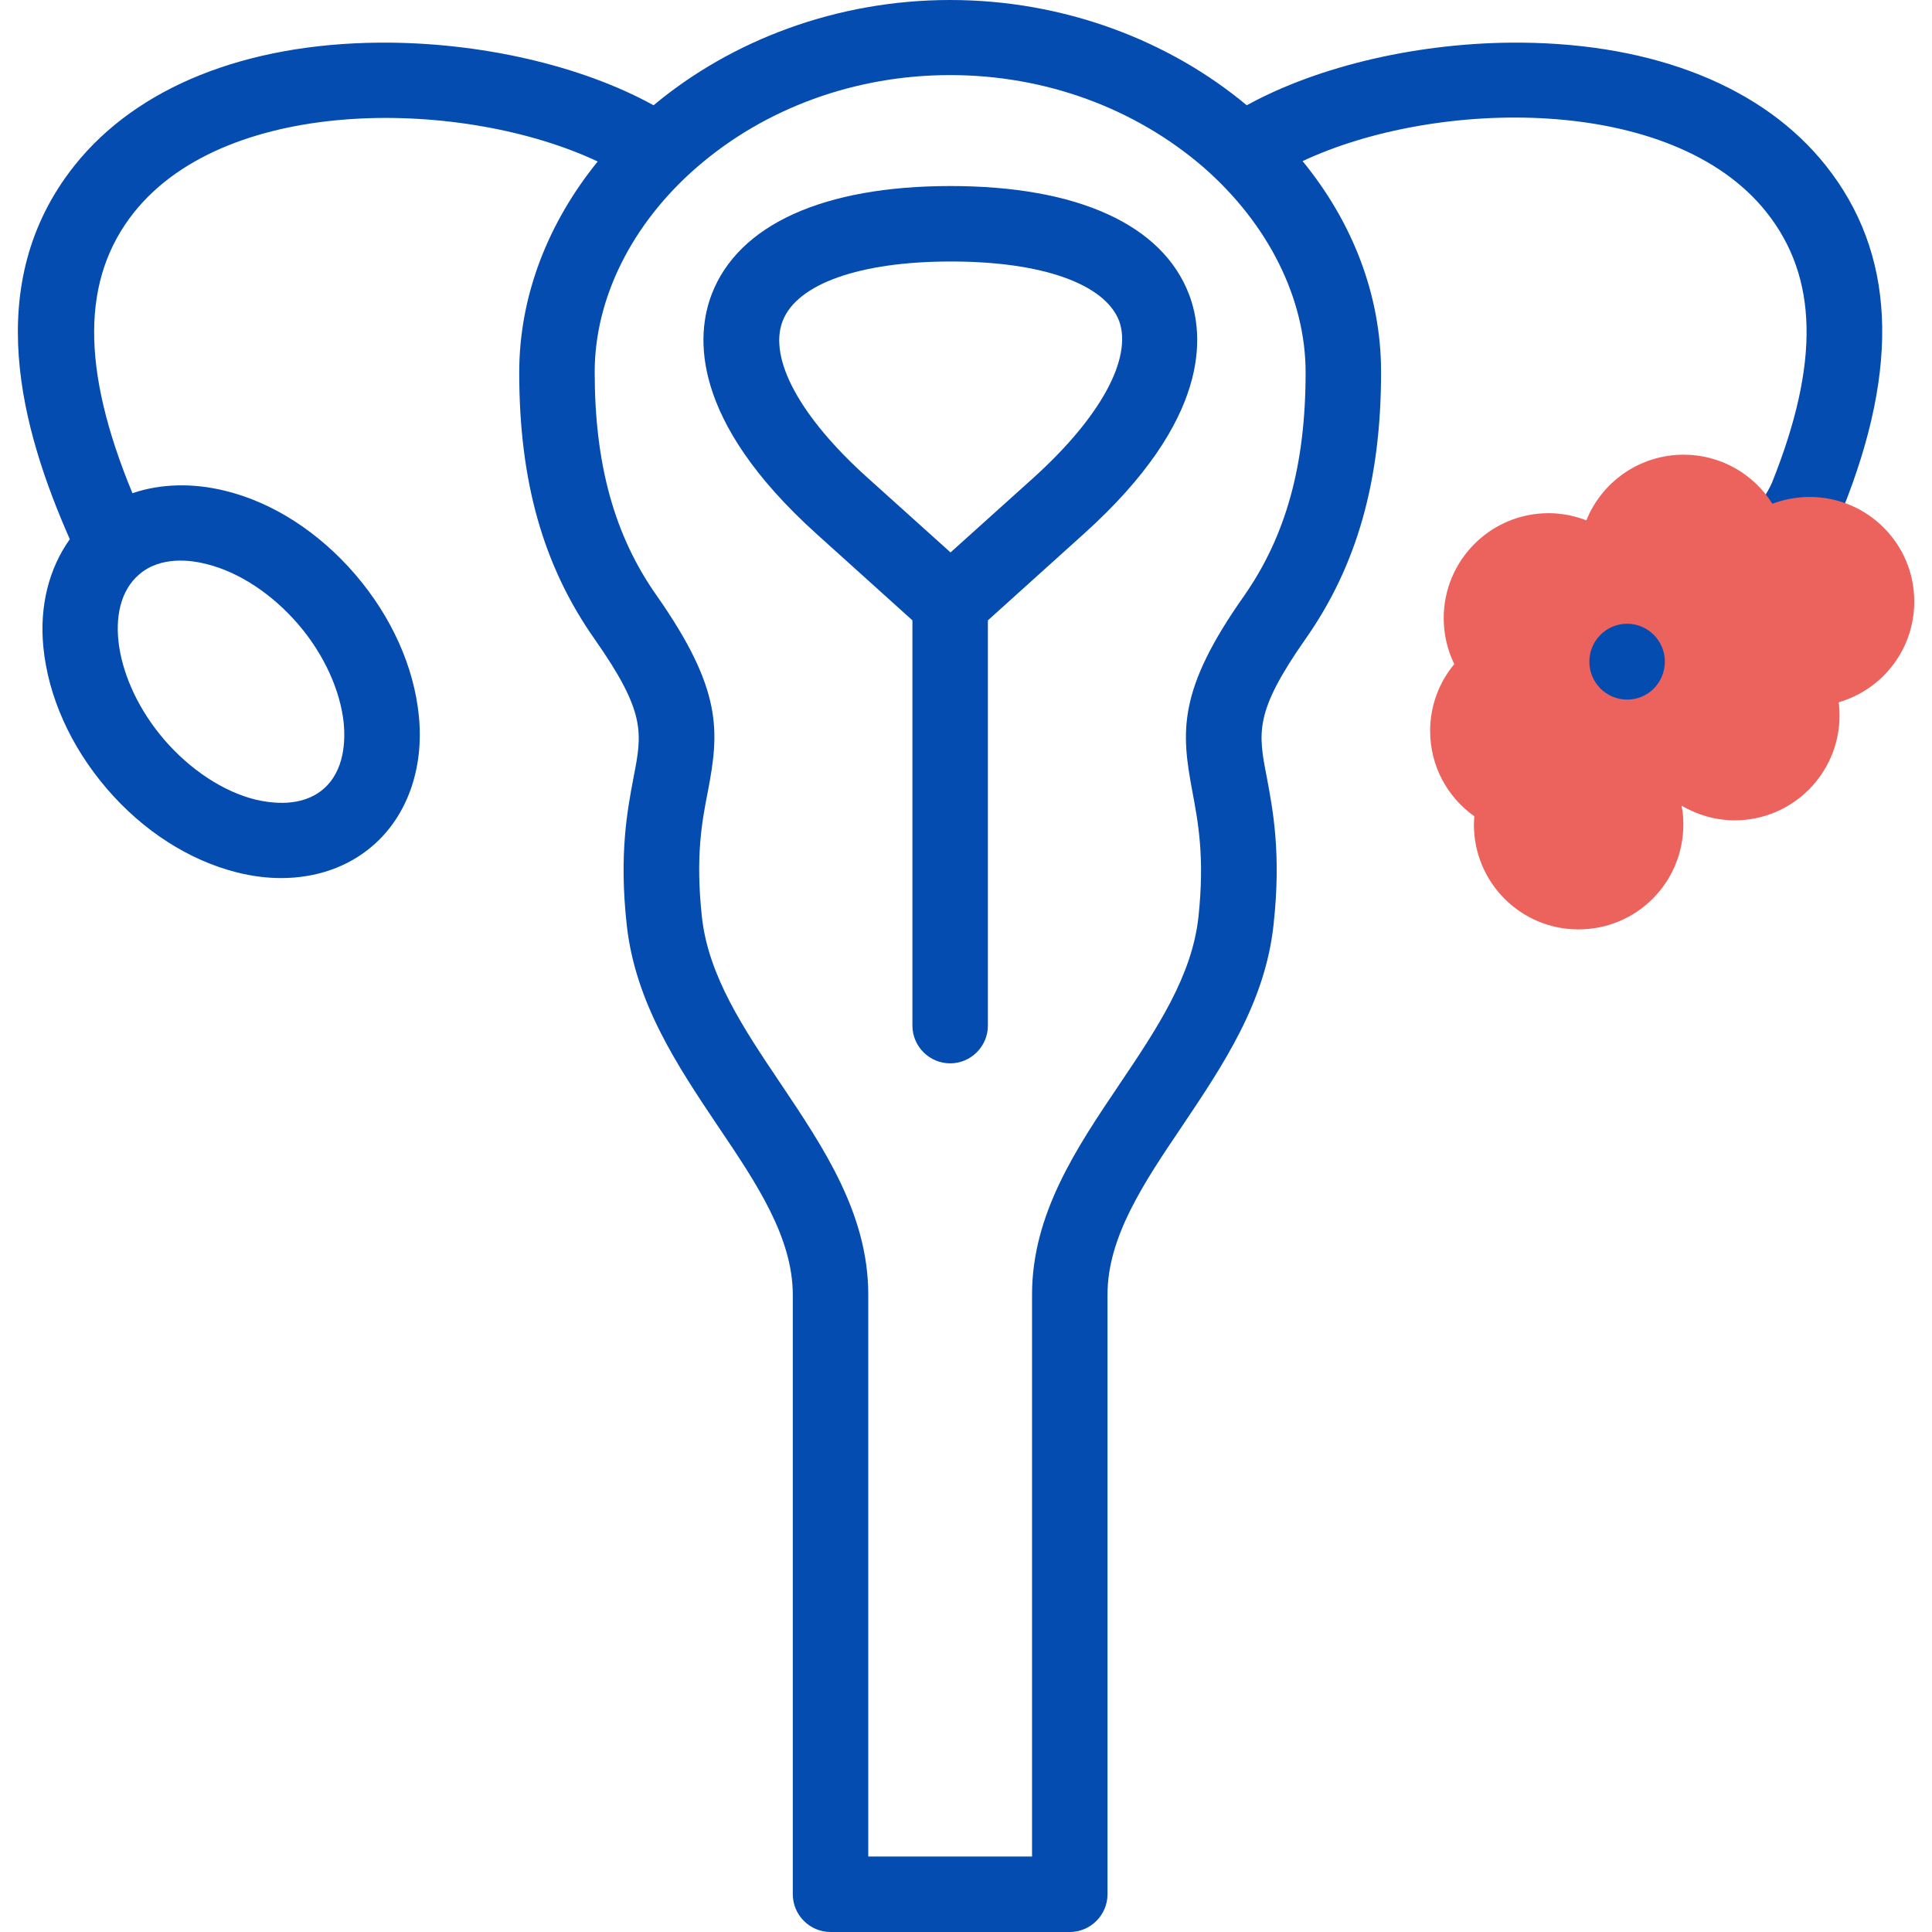 <?xml version="1.0" encoding="UTF-8"?> <svg xmlns="http://www.w3.org/2000/svg" xmlns:xlink="http://www.w3.org/1999/xlink" version="1.1" id="Capa_1" x="0px" y="0px" viewBox="0 0 512 512" style="enable-background:new 0 0 512 512;" xml:space="preserve"> <style type="text/css"> .st0{fill:#054CB0;} .st1{fill-rule:evenodd;clip-rule:evenodd;fill:#EC625C;} </style> <g> <path class="st0" d="M315.1,78c-7.1-18.5-29.6-28.7-63.2-28.7S195.7,59.5,188.6,78c-4.1,10.7-5.9,33.1,27.8,63.5l25.4,22.9v107.4 c0,5.5,4.5,10,10,10s10-4.5,10-10V164.4l25.4-22.9C321,111.1,319.2,88.7,315.1,78L315.1,78z M273.9,126.6l-22,19.8l-22-19.8 c-17.9-16.1-26.3-31.6-22.5-41.5c3.8-9.9,20.5-15.8,44.6-15.8s40.8,5.9,44.6,15.8C300.1,95,291.7,110.5,273.9,126.6z"></path> <path class="st0" d="M483.8,43.8c-16.5-20.7-45.1-32.2-80.7-32.5c-26.6-0.2-53.6,6.1-72.7,16.6C309.8,10.7,281.9,0,251.8,0 c-30.1,0-58,10.7-78.6,27.9c-19-10.5-46-16.8-72.7-16.6C65,11.6,36.3,23.1,19.8,43.8c-25.2,31.6-13.9,70.5-1.3,99.1 c-5.5,7.7-8.1,17.7-7,28.7c1.3,13,7.2,26.2,16.8,37.4c9.6,11.2,21.8,19,34.5,22.2c4,1,7.9,1.5,11.7,1.5c9.2,0,17.7-2.9,24.2-8.5 c9.2-7.9,13.7-20.5,12.3-34.5c-1.3-13-7.2-26.2-16.8-37.4c-9.6-11.2-21.8-19.1-34.4-22.2c-8.8-2.2-17.3-1.9-24.7,0.6 c-13.7-33.1-13.5-56.9,0.4-74.4c25-31.4,87.7-30.1,122.9-13.5c-13,16-20.8,35.4-20.8,55.9c0,28.8,6.3,51.2,20,70.7 c13.6,19.4,12.6,24.8,10.3,36.6c-1.6,8.5-3.9,20.2-1.8,39.2c2.3,20.6,13.4,37.2,24.2,53.3c10.2,15.1,19.8,29.4,19.8,44.7V502 c0,5.5,4.5,10,10,10h63.4c5.5,0,10-4.5,10-10V343.1c0-15.3,9.6-29.6,19.8-44.7c10.8-16.1,22-32.7,24.2-53.3 c2.1-18.9-0.2-30.6-1.8-39.2c-2.3-11.8-3.3-17.2,10.3-36.6c13.6-19.4,20-41.9,20-70.7c0-20.6-7.7-39.9-20.8-55.9 c35.3-16.6,97.9-17.9,122.9,13.5c13.7,17.2,14.2,40,1.5,71.7c-2.1,5.1-12.2,17.5-7,19.5c1.2,0.5,10.1,5.1,11.4,5.1 c4,0,12.7-13.3,14.2-17.2C503.7,96.9,502.2,66.9,483.8,43.8L483.8,43.8z M54.8,149.5c8.5,2.1,17.3,7.9,24.2,15.9 c6.8,7.9,11.2,17.5,12.1,26.3c0.4,4.4,0.3,12.5-5.4,17.4c-5.7,4.9-13.7,3.8-18,2.8c-8.5-2.1-17.3-7.9-24.2-15.9 c-13.2-15.4-16.3-35.4-6.7-43.7C42.5,147.3,50.6,148.4,54.8,149.5z M346,98.7c0,24.5-5.2,43.3-16.3,59.2 C312,183,313,193.9,316,209.8c1.5,8.1,3.3,17.3,1.6,33.2c-1.7,15.7-11,29.6-20.9,44.3c-11.4,16.9-23.2,34.4-23.2,55.8V492h-43.4 V343.1c0-21.4-11.8-38.9-23.2-55.9c-9.9-14.7-19.2-28.6-20.9-44.3c-1.7-16,0-25.1,1.6-33.2c3-15.8,4-26.8-13.6-51.9 c-11.2-15.9-16.4-34.8-16.4-59.2c0-19.6,9.9-39.4,27.1-54.3c18.1-15.7,42-24.4,67.1-24.4c25.1,0,48.9,8.7,67.1,24.4 C336.1,59.3,346,79.1,346,98.7L346,98.7z"></path> <g> <path class="st1" d="M507.3,159.4c0-15.3-12.4-27.7-27.7-27.7c-0.2,0-0.4,0-0.6,0c-3.3,0.1-6.4,0.7-9.3,1.8 c-4.9-7.8-13.6-13-23.5-13c-11.7,0-21.7,7.2-25.8,17.4c-3.1-1.2-6.5-1.9-10-1.9c-15.4,0-27.8,12.5-27.8,27.8c0,4.4,1,8.5,2.8,12.2 c-4,4.8-6.4,11-6.4,17.7c0,9.3,4.6,17.6,11.7,22.6c0,0.7-0.1,1.4-0.1,2.2c0,15.4,12.4,27.8,27.7,27.8c15.4,0,27.8-12.4,27.8-27.8 c0-1.7-0.1-3.4-0.5-5c4.1,2.4,9,3.9,14.1,3.9c15.4,0,27.8-12.5,27.8-27.8c0-1.2-0.1-2.4-0.2-3.5 C498.9,182.7,507.3,172.1,507.3,159.4z"></path> </g> <g> <path class="st0" d="M431.2,185.4c-5.5,0-10-4.5-10-10v-0.1c0-5.5,4.5-10,10-10s10,4.5,10,10C441.2,180.9,436.8,185.4,431.2,185.4 L431.2,185.4z"></path> </g> </g> </svg> 